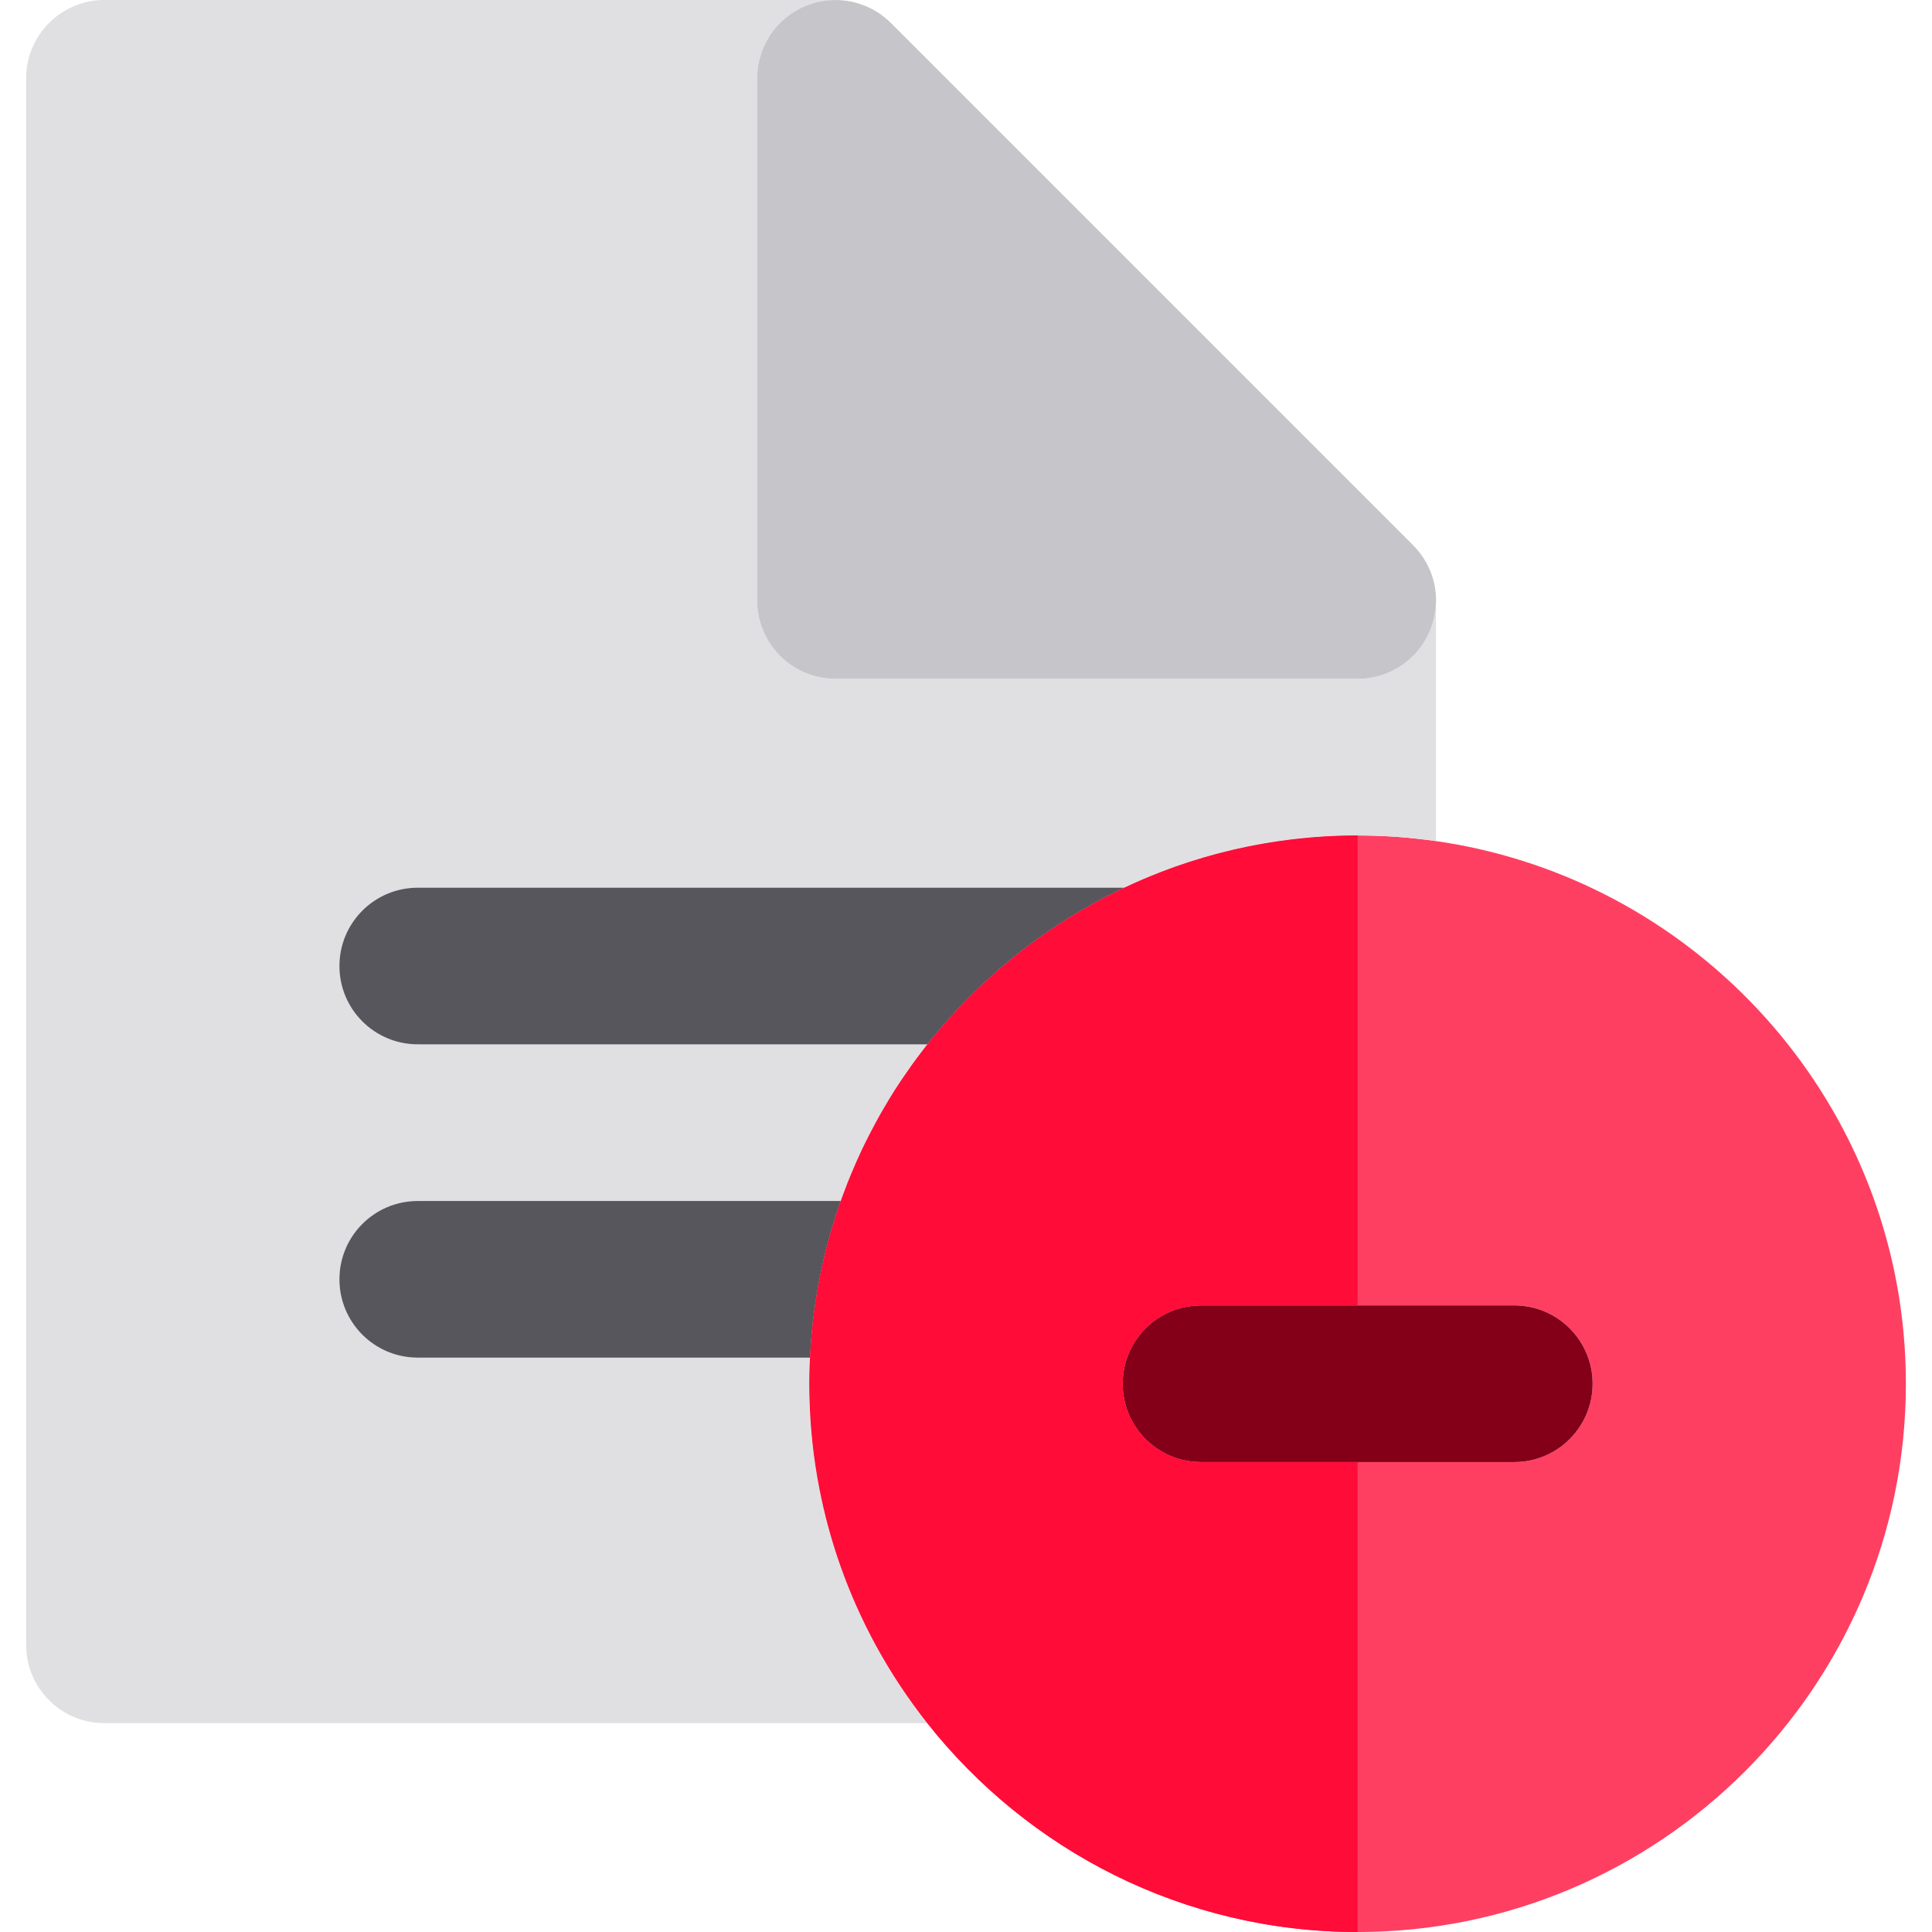 <?xml version="1.0" encoding="iso-8859-1"?>
<!-- Uploaded to: SVG Repo, www.svgrepo.com, Generator: SVG Repo Mixer Tools -->
<svg height="800px" width="800px" version="1.1" id="Layer_1" xmlns="http://www.w3.org/2000/svg" xmlns:xlink="http://www.w3.org/1999/xlink" 
	 viewBox="0 0 511.996 511.996" xml:space="preserve">
<path style="fill:#FF3F62;" d="M422.056,235.442c-6.656-3.172-13.592-5.847-20.757-7.986c-6.728-2.011-13.661-3.542-20.757-4.564
	c-6.782-0.973-13.709-1.489-20.757-1.489c-1.769,0-3.531,0.033-5.283,0.095c-5.232,0.192-10.394,0.664-15.474,1.393
	c-10.836,1.557-21.288,4.313-31.218,8.131c-0.199,0.077-0.394,0.159-0.594,0.238c-1.425,0.553-2.844,1.128-4.247,1.726
	c-0.317,0.137-0.631,0.281-0.948,0.419c-1.277,0.555-2.549,1.121-3.805,1.712c-0.606,0.284-1.203,0.581-1.803,0.873
	c-1.358,0.661-2.705,1.344-4.041,2.047c-0.681,0.358-1.367,0.71-2.042,1.078c-0.707,0.386-1.402,0.789-2.101,1.187
	c-0.657,0.372-1.315,0.744-1.965,1.126c-0.682,0.401-1.358,0.815-2.031,1.227c-0.664,0.405-1.323,0.814-1.979,1.229
	c-0.648,0.41-1.291,0.823-1.929,1.243c-0.693,0.454-1.378,0.916-2.062,1.381c-0.591,0.401-1.18,0.8-1.764,1.209
	c-0.823,0.578-1.636,1.171-2.447,1.764c-0.429,0.316-0.866,0.621-1.292,0.942c-1.205,0.905-2.397,1.829-3.573,2.77
	c-0.4,0.321-0.792,0.652-1.189,0.974c-0.819,0.67-1.636,1.344-2.44,2.031c-0.439,0.374-0.872,0.756-1.305,1.135
	c-0.765,0.668-1.522,1.344-2.274,2.029c-0.414,0.378-0.825,0.754-1.233,1.135c-0.796,0.743-1.582,1.496-2.359,2.256
	c-0.338,0.329-0.679,0.657-1.014,0.991c-1.023,1.017-2.034,2.048-3.026,3.097c-0.076,0.079-0.151,0.154-0.227,0.234
	c-1.106,1.173-2.192,2.365-3.26,3.574c-0.17,0.195-0.336,0.393-0.506,0.588c-0.866,0.991-1.72,1.993-2.559,3.007
	c-0.271,0.328-0.538,0.661-0.808,0.992c-0.65,0.8-1.29,1.611-1.923,2.426c-0.645,0.828-1.274,1.665-1.901,2.507
	c-0.469,0.632-0.944,1.262-1.403,1.901c-0.702,0.976-1.382,1.968-2.06,2.961c-0.356,0.52-0.721,1.032-1.07,1.558
	c-1.003,1.514-1.982,3.044-2.928,4.596c-0.228,0.375-0.443,0.76-0.668,1.136c-0.731,1.222-1.452,2.451-2.146,3.693
	c-0.306,0.544-0.596,1.097-0.894,1.645c-0.599,1.106-1.19,2.218-1.762,3.339c-0.295,0.578-0.583,1.161-0.869,1.744
	c-0.533,1.085-1.053,2.177-1.56,3.277c-0.321,0.697-0.641,1.396-0.952,2.099c-0.47,1.067-0.926,2.141-1.373,3.22
	c-0.298,0.722-0.598,1.445-0.884,2.171c-0.421,1.067-0.822,2.142-1.218,3.219c-0.288,0.786-0.583,1.571-0.858,2.363
	c-0.26,0.749-0.505,1.504-0.754,2.26c-0.321,0.976-0.639,1.953-0.941,2.938c-0.238,0.776-0.465,1.557-0.689,2.337
	c-0.256,0.895-0.509,1.789-0.75,2.69c-0.208,0.782-0.405,1.569-0.602,2.355c-0.232,0.938-0.462,1.876-0.675,2.82
	c-0.172,0.753-0.332,1.511-0.491,2.268c-0.208,0.991-0.411,1.983-0.599,2.979c-0.137,0.728-0.264,1.46-0.39,2.192
	c-0.179,1.028-0.349,2.058-0.504,3.093c-0.113,0.757-0.217,1.518-0.321,2.278c-0.127,0.944-0.249,1.887-0.357,2.837
	c-0.097,0.843-0.18,1.69-0.262,2.536c-0.084,0.861-0.165,1.721-0.232,2.586c-0.08,1.012-0.143,2.029-0.201,3.046
	c-0.046,0.796-0.097,1.591-0.13,2.393c-0.022,0.49-0.037,0.98-0.054,1.471c-0.047,1.504-0.083,3.011-0.083,4.526
	c0,1.928,0.05,3.841,0.125,5.751c0.012,0.315,0.022,0.63,0.036,0.944c0.084,1.846,0.202,3.682,0.357,5.509
	c0.025,0.299,0.053,0.596,0.08,0.894c0.172,1.903,0.369,3.798,0.614,5.679c0.001,0.014,0.003,0.029,0.006,0.043
	c0.256,1.977,0.558,3.941,0.894,5.894c0.017,0.091,0.03,0.184,0.046,0.275c0.336,1.929,0.714,3.846,1.125,5.75
	c0.028,0.125,0.054,0.25,0.082,0.375c1.299,5.914,2.953,11.697,4.947,17.322c1.261,3.554,2.656,7.043,4.176,10.466
	c0.029,0.064,0.055,0.127,0.084,0.19c0.711,1.596,1.457,3.174,2.224,4.741c0.13,0.263,0.262,0.527,0.393,0.79
	c0.761,1.528,1.54,3.043,2.352,4.54c0.008,0.012,0.014,0.025,0.021,0.036c0.924,1.699,1.887,3.372,2.877,5.029
	c0.115,0.192,0.227,0.385,0.34,0.576c0.967,1.601,1.966,3.181,2.992,4.742c0.136,0.205,0.27,0.412,0.407,0.617
	c1.048,1.576,2.12,3.132,3.227,4.663c0.098,0.136,0.198,0.27,0.296,0.405c1.161,1.596,2.348,3.172,3.57,4.717h-0.001
	c26.634,33.69,67.847,55.348,114.027,55.348c80.117,0,145.298-65.179,145.298-145.298
	C505.084,308.857,471.102,258.804,422.056,235.442z M401.299,387.459h-41.514h-41.514c-11.463,0-20.757-9.294-20.757-20.757
	s9.294-20.757,20.757-20.757h41.514h41.514c11.463,0,20.757,9.294,20.757,20.757C422.056,378.165,412.763,387.459,401.299,387.459z"
	/>
<path style="fill:#E0E0E2;" d="M241.894,451.53c-1.106-1.532-2.181-3.087-3.227-4.663c-0.137-0.205-0.271-0.412-0.407-0.617
	c-1.025-1.561-2.024-3.14-2.992-4.742c-0.113-0.191-0.226-0.383-0.34-0.576c-0.989-1.656-1.954-3.329-2.877-5.029
	c-0.001-0.003-0.003-0.006-0.004-0.007c-0.006-0.011-0.011-0.021-0.017-0.03c-0.812-1.496-1.591-3.014-2.352-4.54
	c-0.131-0.263-0.264-0.526-0.393-0.79c-0.769-1.565-1.511-3.144-2.224-4.741c-0.029-0.062-0.055-0.126-0.084-0.19
	c-3.934-8.836-7.008-18.133-9.123-27.788c-0.028-0.125-0.054-0.25-0.082-0.375c-0.412-1.904-0.79-3.821-1.125-5.75
	c-0.017-0.091-0.029-0.184-0.046-0.275c-0.336-1.953-0.638-3.916-0.894-5.894c-0.003-0.015-0.004-0.03-0.006-0.043
	c-0.245-1.882-0.444-3.776-0.614-5.679c-0.028-0.299-0.055-0.596-0.08-0.894c-0.152-1.828-0.273-3.664-0.357-5.51
	c-0.015-0.314-0.025-0.628-0.036-0.944c-0.075-1.91-0.125-3.825-0.125-5.751c0-1.515,0.033-3.022,0.083-4.526
	c0.015-0.49,0.032-0.98,0.054-1.471c0.012-0.306,0.018-0.612,0.032-0.917H110.703c-11.463,0-20.757-9.294-20.757-20.757
	s9.294-20.757,20.757-20.757h112.094c0.184-0.519,0.393-1.025,0.583-1.542c0.396-1.077,0.797-2.153,1.218-3.219
	c0.286-0.726,0.587-1.449,0.884-2.171c0.447-1.079,0.902-2.155,1.373-3.22c0.313-0.703,0.63-1.402,0.952-2.099
	c0.244-0.529,0.47-1.066,0.72-1.59c0.27-0.567,0.562-1.124,0.84-1.687c0.286-0.583,0.574-1.165,0.869-1.744
	c0.571-1.122,1.162-2.233,1.762-3.339c0.298-0.548,0.588-1.102,0.894-1.645c0.695-1.244,1.414-2.471,2.146-3.693
	c0.226-0.376,0.44-0.761,0.668-1.136c0.948-1.551,1.925-3.084,2.928-4.596c0.349-0.526,0.714-1.038,1.07-1.558
	c0.678-0.994,1.357-1.986,2.06-2.961c0.459-0.639,0.934-1.269,1.403-1.901c0.627-0.841,1.256-1.68,1.901-2.507
	c0.231-0.299,0.45-0.607,0.685-0.904h-135.05c-11.463,0-20.757-9.294-20.757-20.757c0-11.463,9.294-20.757,20.757-20.757h187.233
	c0.091-0.044,0.188-0.083,0.281-0.127c1.257-0.591,2.528-1.157,3.805-1.712c0.317-0.138,0.63-0.282,0.948-0.419
	c1.405-0.599,2.822-1.171,4.247-1.726c0.199-0.079,0.394-0.161,0.594-0.238c14.587-5.609,30.295-8.935,46.692-9.525
	c1.753-0.064,3.515-0.095,5.283-0.095c7.048,0,13.975,0.515,20.757,1.489v-63.225c-0.286,11.214-9.446,20.221-20.729,20.221
	c-0.011,0-0.019,0-0.028,0h-20.757H221.407c-11.463,0-20.757-9.294-20.757-20.757V41.514V20.757c0-8.394,5.056-15.963,12.814-19.175
	c2.68-1.111,5.502-1.611,8.29-1.564C221.638,0.015,221.523,0,221.407,0H27.676C16.212,0,6.919,9.294,6.919,20.757v415.139
	c0,11.463,9.294,20.757,20.757,20.757h218.083c-1.222-1.546-2.408-3.122-3.569-4.717C242.092,451.8,241.992,451.665,241.894,451.53z
	"/>
<path style="fill:#D6D5D8;" d="M374.569,144.573c-0.036-0.037-0.068-0.08-0.105-0.118L236.084,6.08l137.754,137.751
	C374.093,144.064,374.325,144.325,374.569,144.573z"/>
<g>
	<path style="fill:#57565C;" d="M110.703,318.273c-11.463,0-20.757,9.294-20.757,20.757s9.294,20.757,20.757,20.757h103.953
		c0.024-0.495,0.069-0.982,0.097-1.475c0.058-1.017,0.119-2.034,0.201-3.046c0.068-0.865,0.149-1.726,0.232-2.586
		c0.083-0.847,0.165-1.694,0.262-2.536c0.108-0.949,0.23-1.893,0.357-2.837c0.061-0.452,0.107-0.911,0.172-1.362
		c0.044-0.307,0.102-0.609,0.148-0.916c0.155-1.035,0.325-2.065,0.504-3.093c0.126-0.732,0.255-1.464,0.39-2.192
		c0.188-0.998,0.39-1.99,0.599-2.979c0.159-0.758,0.32-1.514,0.491-2.268c0.214-0.945,0.443-1.882,0.675-2.82
		c0.195-0.786,0.393-1.573,0.602-2.355c0.241-0.901,0.494-1.796,0.75-2.69c0.138-0.479,0.26-0.965,0.403-1.442
		c0.089-0.302,0.195-0.596,0.286-0.895c0.302-0.985,0.619-1.962,0.941-2.938c0.249-0.756,0.494-1.511,0.754-2.26
		c0.095-0.273,0.18-0.549,0.275-0.822H110.703V318.273z"/>
	<path style="fill:#57565C;" d="M110.703,235.246c-11.463,0-20.757,9.294-20.757,20.757c0,11.463,9.294,20.757,20.757,20.757
		h135.048c0.405-0.513,0.828-1.014,1.238-1.522c0.27-0.331,0.537-0.663,0.808-0.992c0.837-1.014,1.692-2.016,2.559-3.007
		c0.17-0.195,0.336-0.393,0.506-0.588c1.067-1.208,2.155-2.401,3.259-3.574c0.076-0.08,0.151-0.155,0.227-0.234
		c0.992-1.048,2.002-2.08,3.026-3.097c0.335-0.333,0.677-0.661,1.014-0.991c0.779-0.76,1.564-1.512,2.359-2.256
		c0.408-0.381,0.819-0.758,1.233-1.135c0.751-0.684,1.51-1.359,2.274-2.029c0.435-0.379,0.866-0.761,1.305-1.135
		c0.804-0.688,1.62-1.36,2.44-2.031c0.397-0.324,0.789-0.655,1.189-0.974c1.178-0.941,2.368-1.867,3.573-2.77
		c0.426-0.321,0.862-0.625,1.292-0.942c0.811-0.595,1.623-1.186,2.447-1.764c0.584-0.41,1.175-0.808,1.764-1.209
		c0.684-0.465,1.369-0.929,2.062-1.381c0.639-0.421,1.283-0.834,1.93-1.243c0.656-0.415,1.315-0.823,1.979-1.229
		c0.674-0.412,1.349-0.825,2.031-1.227c0.65-0.382,1.308-0.754,1.965-1.126c0.699-0.397,1.393-0.8,2.101-1.186
		c0.674-0.369,1.36-0.721,2.042-1.078c1.335-0.703,2.683-1.385,4.041-2.047c0.508-0.248,1.01-0.505,1.522-0.746L110.703,235.246
		L110.703,235.246z"/>
</g>
<path style="fill:#C6C5CA;" d="M200.65,20.757v20.757v117.619c0,11.463,9.294,20.757,20.757,20.757h117.622h20.757
	c0.008,0,0.017,0,0.028,0c11.283,0,20.443-9.008,20.729-20.221c0.004-0.18,0.028-0.356,0.028-0.536c0-4.966-1.763-9.507-4.672-13.08
	c-0.032-0.04-0.066-0.083-0.1-0.125c-0.386-0.469-0.8-0.92-1.23-1.356c-0.244-0.248-0.476-0.508-0.731-0.742L236.083,6.079
	c-0.441-0.441-0.908-0.855-1.384-1.252c-0.133-0.111-0.268-0.214-0.403-0.322c-0.368-0.292-0.743-0.57-1.128-0.836
	c-0.14-0.095-0.277-0.194-0.419-0.285c-0.5-0.327-1.009-0.637-1.535-0.919c-0.014-0.007-0.028-0.017-0.04-0.024
	c-0.544-0.291-1.102-0.548-1.667-0.789c-0.152-0.065-0.31-0.123-0.465-0.184c-0.423-0.167-0.851-0.321-1.286-0.461
	c-0.176-0.055-0.35-0.113-0.527-0.166c-0.541-0.158-1.088-0.299-1.643-0.412c-0.044-0.01-0.087-0.024-0.131-0.032
	c-0.588-0.118-1.183-0.201-1.784-0.266c-0.187-0.021-0.374-0.033-0.562-0.05c-0.45-0.036-0.902-0.06-1.356-0.066
	c-2.79-0.047-5.611,0.452-8.29,1.564C205.706,4.793,200.65,12.363,200.65,20.757z"/>
<path style="fill:#830018;" d="M401.299,345.945h-41.514h-41.514c-11.463,0-20.757,9.294-20.757,20.757s9.294,20.757,20.757,20.757
	h41.514h41.514c11.463,0,20.757-9.294,20.757-20.757S412.763,345.945,401.299,345.945z"/>
<path style="fill:#FF0C38;" d="M318.272,387.459c-11.463,0-20.757-9.294-20.757-20.757s9.294-20.757,20.757-20.757h41.514V221.404
	c-1.769,0-3.531,0.033-5.283,0.095c-5.232,0.192-10.394,0.664-15.474,1.393c-10.836,1.557-21.288,4.313-31.22,8.131
	c-0.199,0.077-0.394,0.159-0.594,0.238c-1.425,0.554-2.844,1.126-4.247,1.726c-0.318,0.137-0.631,0.281-0.948,0.419
	c-1.277,0.555-2.549,1.122-3.805,1.712c-0.606,0.284-1.203,0.581-1.803,0.873c-1.357,0.661-2.705,1.344-4.041,2.047
	c-0.681,0.358-1.367,0.71-2.042,1.078c-0.707,0.386-1.402,0.789-2.101,1.186c-0.657,0.374-1.315,0.744-1.965,1.126
	c-0.682,0.401-1.356,0.815-2.031,1.227c-0.664,0.405-1.323,0.814-1.979,1.229c-0.648,0.41-1.291,0.823-1.93,1.243
	c-0.693,0.454-1.378,0.916-2.062,1.381c-0.591,0.401-1.182,0.8-1.764,1.209c-0.823,0.578-1.636,1.171-2.447,1.764
	c-0.43,0.315-0.866,0.621-1.292,0.942c-1.205,0.905-2.397,1.829-3.573,2.77c-0.4,0.321-0.792,0.652-1.189,0.974
	c-0.819,0.67-1.636,1.344-2.44,2.031c-0.439,0.374-0.872,0.756-1.305,1.135c-0.765,0.668-1.522,1.344-2.274,2.029
	c-0.414,0.376-0.825,0.754-1.233,1.135c-0.796,0.743-1.582,1.496-2.359,2.256c-0.338,0.329-0.679,0.657-1.014,0.991
	c-1.023,1.017-2.034,2.048-3.026,3.097c-0.076,0.079-0.151,0.154-0.227,0.234c-1.106,1.173-2.192,2.365-3.259,3.574
	c-0.17,0.195-0.336,0.393-0.506,0.588c-0.866,0.991-1.72,1.993-2.559,3.007c-0.271,0.328-0.538,0.661-0.808,0.992
	c-0.65,0.8-1.29,1.611-1.923,2.426c-0.645,0.828-1.274,1.665-1.901,2.507c-0.469,0.632-0.944,1.262-1.403,1.901
	c-0.702,0.976-1.382,1.968-2.06,2.961c-0.356,0.52-0.721,1.032-1.07,1.558c-1.003,1.514-1.982,3.044-2.928,4.596
	c-0.228,0.375-0.443,0.76-0.668,1.136c-0.731,1.222-1.452,2.449-2.146,3.693c-0.306,0.544-0.596,1.097-0.894,1.645
	c-0.601,1.106-1.19,2.218-1.762,3.339c-0.295,0.578-0.583,1.161-0.869,1.744c-0.533,1.085-1.053,2.177-1.56,3.277
	c-0.321,0.697-0.641,1.396-0.952,2.099c-0.47,1.066-0.926,2.141-1.373,3.22c-0.298,0.722-0.598,1.445-0.884,2.171
	c-0.421,1.066-0.822,2.142-1.218,3.219c-0.288,0.786-0.583,1.571-0.858,2.364c-0.26,0.749-0.505,1.504-0.754,2.26
	c-0.321,0.976-0.639,1.953-0.941,2.938c-0.238,0.776-0.465,1.557-0.689,2.337c-0.257,0.894-0.509,1.789-0.75,2.69
	c-0.208,0.782-0.405,1.569-0.602,2.355c-0.232,0.938-0.462,1.876-0.675,2.82c-0.172,0.753-0.332,1.511-0.491,2.268
	c-0.208,0.991-0.411,1.983-0.599,2.979c-0.137,0.728-0.264,1.46-0.39,2.192c-0.178,1.028-0.349,2.058-0.504,3.093
	c-0.113,0.757-0.217,1.518-0.32,2.278c-0.127,0.944-0.249,1.888-0.357,2.837c-0.097,0.843-0.18,1.69-0.262,2.536
	c-0.084,0.861-0.165,1.721-0.232,2.586c-0.08,1.012-0.141,2.029-0.201,3.046c-0.046,0.796-0.097,1.591-0.13,2.393
	c-0.022,0.49-0.037,0.98-0.054,1.471c-0.047,1.504-0.083,3.011-0.083,4.526c0,1.928,0.05,3.841,0.125,5.751
	c0.012,0.316,0.022,0.63,0.036,0.944c0.084,1.846,0.202,3.682,0.357,5.51c0.025,0.299,0.053,0.596,0.08,0.894
	c0.172,1.903,0.369,3.799,0.614,5.679c0.001,0.014,0.003,0.029,0.006,0.043c0.257,1.977,0.558,3.941,0.894,5.894
	c0.017,0.091,0.029,0.184,0.046,0.275c0.336,1.93,0.714,3.846,1.125,5.75c0.028,0.125,0.054,0.25,0.082,0.375
	c1.299,5.914,2.953,11.697,4.947,17.322c1.261,3.554,2.656,7.043,4.176,10.466c0.029,0.064,0.055,0.127,0.084,0.19
	c0.711,1.596,1.457,3.174,2.224,4.741c0.13,0.264,0.262,0.527,0.393,0.79c0.761,1.526,1.54,3.043,2.352,4.54
	c0.008,0.012,0.014,0.025,0.021,0.036c0.924,1.699,1.887,3.372,2.877,5.029c0.115,0.192,0.227,0.385,0.34,0.576
	c0.967,1.601,1.966,3.181,2.992,4.742c0.136,0.205,0.27,0.412,0.407,0.617c1.048,1.576,2.12,3.132,3.227,4.663
	c0.098,0.136,0.198,0.27,0.296,0.405c1.161,1.596,2.348,3.172,3.57,4.717h-0.001c26.634,33.69,67.847,55.348,114.027,55.348V387.455
	h-41.507V387.459z"/>
<g>
	<path style="fill:#B4002B;" d="M227.805,306.021c0.506-1.1,1.027-2.192,1.56-3.277c-0.277,0.563-0.569,1.119-0.84,1.687
		C228.276,304.956,228.049,305.494,227.805,306.021z"/>
	<path style="fill:#B4002B;" d="M307.217,231.262c-1.425,0.555-2.844,1.126-4.247,1.726
		C304.373,232.388,305.79,231.815,307.217,231.262z"/>
	<path style="fill:#B4002B;" d="M245.067,277.663c-0.645,0.828-1.274,1.665-1.901,2.507
		C243.792,279.328,244.422,278.491,245.067,277.663z"/>
	<path style="fill:#B4002B;" d="M302.022,233.407c-1.277,0.555-2.549,1.122-3.805,1.712
		C299.473,234.528,300.745,233.962,302.022,233.407z"/>
	<path style="fill:#B4002B;" d="M339.029,222.893c5.08-0.729,10.24-1.201,15.474-1.393c-16.398,0.589-32.105,3.916-46.692,9.525
		C317.741,227.206,328.192,224.45,339.029,222.893z"/>
	<path style="fill:#B4002B;" d="M242.19,451.935c1.161,1.596,2.347,3.172,3.569,4.717h0.001
		C244.538,455.107,243.349,453.531,242.19,451.935z"/>
	<path style="fill:#B4002B;" d="M214.488,366.702c0,1.928,0.05,3.841,0.125,5.751C214.537,370.543,214.488,368.63,214.488,366.702z"
		/>
	<path style="fill:#B4002B;" d="M227.059,425.794c0.714,1.596,1.456,3.176,2.224,4.741
		C228.516,428.968,227.771,427.389,227.059,425.794z"/>
	<path style="fill:#B4002B;" d="M232.049,435.903c0.923,1.699,1.887,3.372,2.877,5.029
		C233.938,439.273,232.974,437.6,232.049,435.903z"/>
	<path style="fill:#B4002B;" d="M214.648,373.397c0.084,1.846,0.205,3.681,0.357,5.51
		C214.852,377.079,214.733,375.243,214.648,373.397z"/>
	<path style="fill:#B4002B;" d="M231.995,297.662c-0.601,1.106-1.19,2.218-1.762,3.339
		C230.805,299.88,231.396,298.767,231.995,297.662z"/>
	<path style="fill:#B4002B;" d="M224.598,313.513c-0.421,1.066-0.822,2.142-1.218,3.219
		C223.776,315.654,224.177,314.579,224.598,313.513z"/>
	<path style="fill:#B4002B;" d="M235.036,292.323c-0.731,1.222-1.452,2.449-2.146,3.693
		C233.584,294.772,234.304,293.545,235.036,292.323z"/>
	<path style="fill:#B4002B;" d="M214.625,360.705c-0.022,0.49-0.039,0.98-0.054,1.471
		C214.586,361.684,214.602,361.194,214.625,360.705z"/>
	<path style="fill:#B4002B;" d="M229.677,431.325c0.761,1.526,1.54,3.044,2.352,4.54
		C231.218,434.368,230.437,432.853,229.677,431.325z"/>
	<path style="fill:#B4002B;" d="M226.855,308.121c-0.47,1.066-0.926,2.141-1.373,3.22
		C225.929,310.261,226.384,309.186,226.855,308.121z"/>
	<path style="fill:#B4002B;" d="M238.632,286.59c-1.003,1.512-1.982,3.044-2.928,4.596
		C236.652,289.636,237.63,288.104,238.632,286.59z"/>
	<path style="fill:#B4002B;" d="M216.646,391.693c0.335,1.93,0.714,3.846,1.125,5.75
		C217.359,395.539,216.983,393.622,216.646,391.693z"/>
	<path style="fill:#B4002B;" d="M238.667,446.866c1.046,1.576,2.121,3.132,3.227,4.663
		C240.787,449.996,239.714,448.441,238.667,446.866z"/>
	<path style="fill:#B4002B;" d="M241.762,282.072c-0.703,0.976-1.382,1.968-2.06,2.961
		C240.38,284.04,241.061,283.048,241.762,282.072z"/>
	<path style="fill:#B4002B;" d="M215.705,385.524c0.257,1.977,0.558,3.941,0.894,5.894
		C216.263,389.464,215.961,387.5,215.705,385.524z"/>
	<path style="fill:#B4002B;" d="M235.268,441.507c0.967,1.602,1.966,3.181,2.992,4.742
		C237.233,444.687,236.235,443.108,235.268,441.507z"/>
	<path style="fill:#B4002B;" d="M222.8,415.139c-1.994-5.625-3.649-11.407-4.947-17.322c2.114,9.655,5.189,18.952,9.123,27.788
		C225.456,422.182,224.061,418.692,222.8,415.139z"/>
	<path style="fill:#B4002B;" d="M215.085,379.801c0.17,1.903,0.371,3.797,0.614,5.679
		C215.454,383.599,215.257,381.704,215.085,379.801z"/>
	<path style="fill:#B4002B;" d="M219.388,329.32c-0.208,0.782-0.407,1.569-0.602,2.355
		C218.982,330.889,219.18,330.103,219.388,329.32z"/>
	<path style="fill:#B4002B;" d="M218.11,334.497c-0.172,0.754-0.332,1.51-0.491,2.268
		C217.778,336.007,217.939,335.248,218.11,334.497z"/>
	<path style="fill:#B4002B;" d="M215.448,350.143c-0.097,0.843-0.18,1.69-0.262,2.536
		C215.268,351.833,215.351,350.988,215.448,350.143z"/>
	<path style="fill:#B4002B;" d="M222.522,319.095c-0.26,0.749-0.505,1.504-0.754,2.26
		C222.015,320.6,222.262,319.844,222.522,319.095z"/>
	<path style="fill:#B4002B;" d="M214.954,355.266c-0.082,1.012-0.141,2.029-0.201,3.046
		C214.811,357.295,214.874,356.279,214.954,355.266z"/>
	<path style="fill:#B4002B;" d="M215.805,347.307c0.102-0.761,0.208-1.522,0.32-2.278c-0.046,0.307-0.104,0.609-0.148,0.916
		C215.912,346.396,215.866,346.854,215.805,347.307z"/>
	<path style="fill:#B4002B;" d="M217.02,339.744c-0.137,0.728-0.264,1.46-0.39,2.192
		C216.756,341.203,216.883,340.472,217.02,339.744z"/>
	<path style="fill:#B4002B;" d="M220.138,326.63c0.224-0.78,0.451-1.562,0.689-2.337c-0.091,0.3-0.198,0.595-0.286,0.895
		C220.398,325.666,220.276,326.151,220.138,326.63z"/>
	<path style="fill:#B4002B;" d="M254.349,266.843c-0.076,0.079-0.151,0.154-0.227,0.234
		C254.197,266.997,254.273,266.922,254.349,266.843z"/>
	<path style="fill:#B4002B;" d="M265.561,256.202c-0.439,0.374-0.872,0.756-1.305,1.135
		C264.689,256.956,265.122,256.576,265.561,256.202z"/>
	<path style="fill:#B4002B;" d="M261.981,259.365c-0.414,0.376-0.825,0.754-1.233,1.135
		C261.157,260.12,261.567,259.742,261.981,259.365z"/>
	<path style="fill:#B4002B;" d="M247.797,274.245c-0.271,0.328-0.538,0.661-0.808,0.992
		C247.26,274.907,247.526,274.575,247.797,274.245z"/>
	<path style="fill:#B4002B;" d="M250.862,270.652c-0.17,0.195-0.336,0.393-0.506,0.588
		C250.526,271.045,250.692,270.845,250.862,270.652z"/>
	<path style="fill:#B4002B;" d="M286.266,241.43c-0.682,0.403-1.356,0.815-2.031,1.227
		C284.91,242.245,285.584,241.831,286.266,241.43z"/>
	<path style="fill:#B4002B;" d="M296.414,235.992c-1.358,0.661-2.705,1.344-4.041,2.047
		C293.708,237.335,295.056,236.653,296.414,235.992z"/>
	<path style="fill:#B4002B;" d="M290.332,239.116c-0.707,0.386-1.402,0.789-2.101,1.186
		C288.93,239.905,289.625,239.502,290.332,239.116z"/>
	<path style="fill:#B4002B;" d="M282.257,243.885c-0.648,0.41-1.291,0.823-1.93,1.243
		C280.966,244.708,281.61,244.295,282.257,243.885z"/>
	<path style="fill:#B4002B;" d="M278.265,246.51c-0.591,0.401-1.182,0.8-1.764,1.209C277.083,247.31,277.674,246.911,278.265,246.51
		z"/>
	<path style="fill:#B4002B;" d="M274.054,249.484c-0.43,0.317-0.866,0.621-1.292,0.942
		C273.188,250.105,273.624,249.799,274.054,249.484z"/>
	<path style="fill:#B4002B;" d="M257.374,263.746c0.335-0.333,0.677-0.661,1.014-0.991
		C258.051,263.085,257.709,263.412,257.374,263.746z"/>
	<path style="fill:#B4002B;" d="M269.189,253.196c-0.4,0.321-0.792,0.65-1.189,0.974
		C268.397,253.847,268.789,253.516,269.189,253.196z"/>
</g>
</svg>
